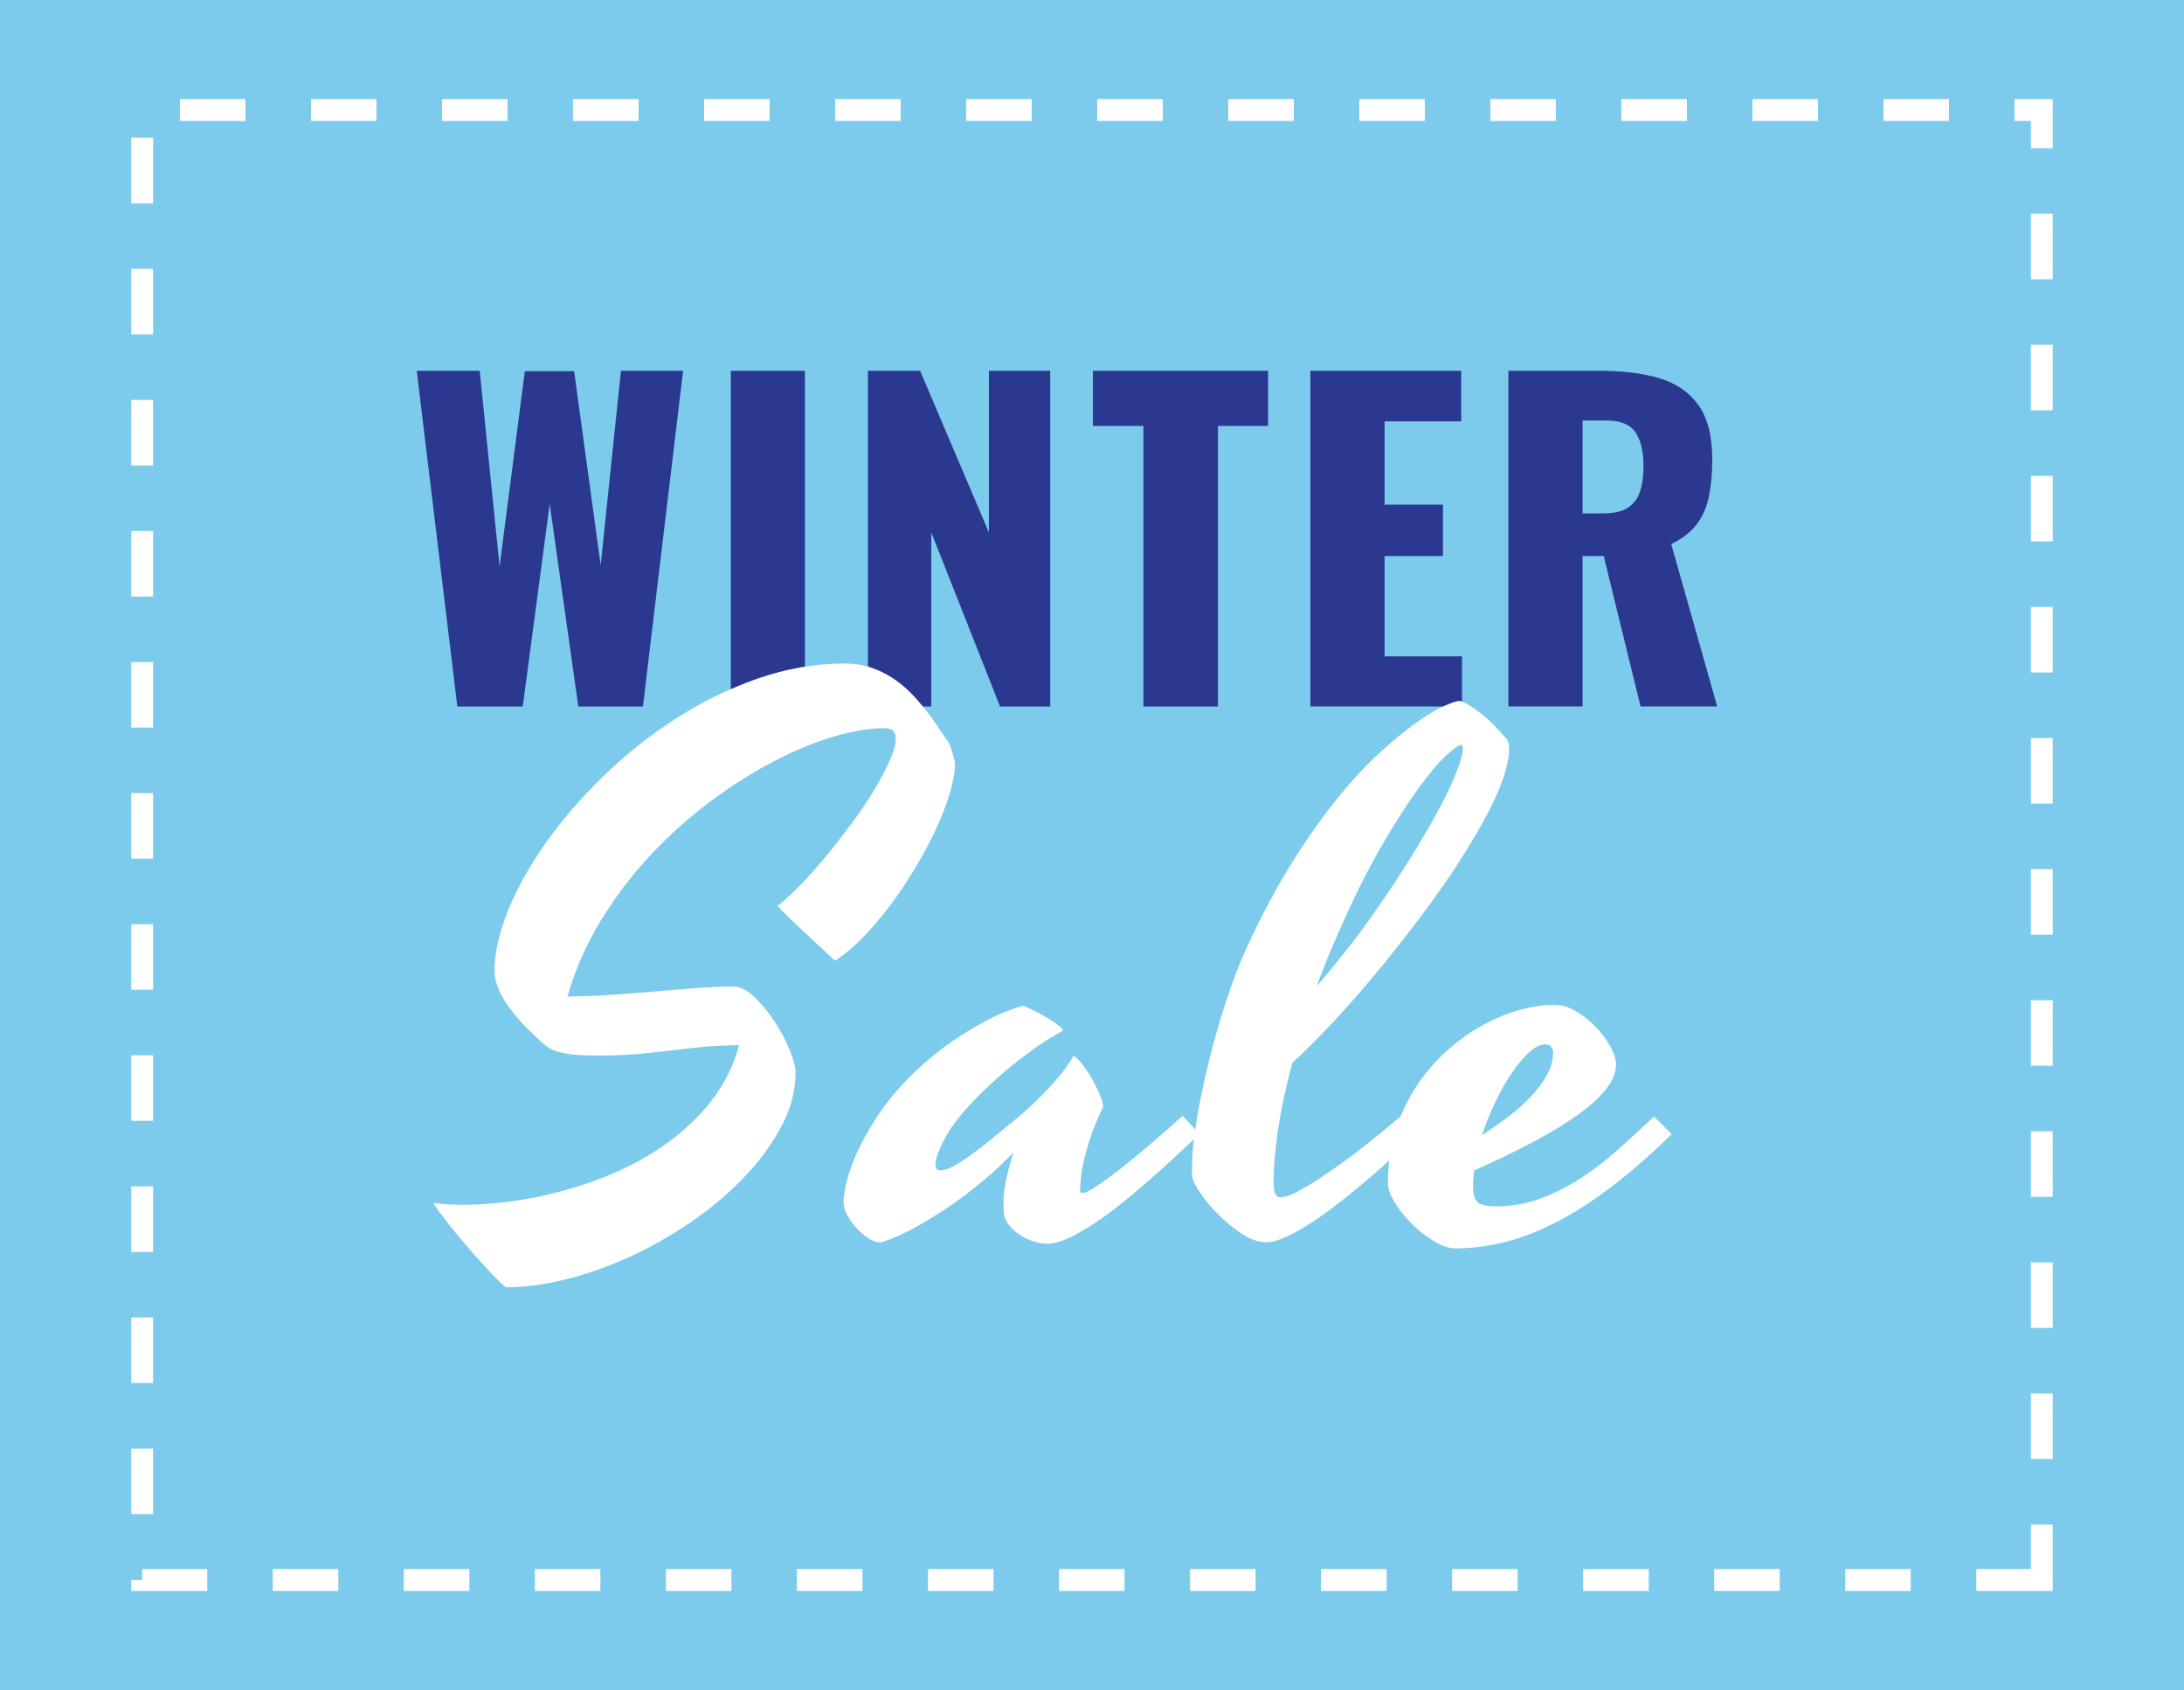 <svg version="1.1" id="Layer_1" xmlns="http://www.w3.org/2000/svg" xmlns:xlink="http://www.w3.org/1999/xlink" x="0px" y="0px"
	 width="100px" height="77.364px" viewBox="0 0 100 77.364" enable-background="new 0 0 100 77.364" xml:space="preserve">
<g>
	<rect fill="#7DCBEC" width="100" height="77.364"/>
	<g>
		<path fill="#FFFFFF" d="M93.99,72.827h-3.5v-1h2.5v-2.042h1V72.827z M87.49,72.827h-3v-1h3V72.827z M81.49,72.827h-3v-1h3V72.827z
			 M75.49,72.827h-3v-1h3V72.827z M69.49,72.827h-3v-1h3V72.827z M63.49,72.827h-3v-1h3V72.827z M57.49,72.827h-3v-1h3V72.827z
			 M51.49,72.827h-3v-1h3V72.827z M45.49,72.827h-3v-1h3V72.827z M39.49,72.827h-3v-1h3V72.827z M33.49,72.827h-3v-1h3V72.827z
			 M27.49,72.827h-3v-1h3V72.827z M21.49,72.827h-3v-1h3V72.827z M15.49,72.827h-3v-1h3V72.827z M9.49,72.827H6.01v-0.5l0.5-0.01
			v-0.49h2.98V72.827z M7.01,69.308h-1v-3h1V69.308z M93.99,66.785h-1v-3h1V66.785z M7.01,63.308h-1v-3h1V63.308z M93.99,60.785h-1
			v-3h1V60.785z M7.01,57.308h-1v-3h1V57.308z M93.99,54.785h-1v-3h1V54.785z M7.01,51.308h-1v-3h1V51.308z M93.99,48.785h-1v-3h1
			V48.785z M7.01,45.308h-1v-3h1V45.308z M93.99,42.785h-1v-3h1V42.785z M7.01,39.308h-1v-3h1V39.308z M93.99,36.785h-1v-3h1V36.785
			z M7.01,33.308h-1v-3h1V33.308z M93.99,30.785h-1v-3h1V30.785z M7.01,27.308h-1v-3h1V27.308z M93.99,24.785h-1v-3h1V24.785z
			 M7.01,21.308h-1v-3h1V21.308z M93.99,18.785h-1v-3h1V18.785z M7.01,15.308h-1v-3h1V15.308z M93.99,12.785h-1v-3h1V12.785z
			 M7.01,9.308h-1v-3h1V9.308z M93.99,6.785h-1V5.537h-0.751v-1h1.751V6.785z M89.239,5.537h-3v-1h3V5.537z M83.239,5.537h-3v-1h3
			V5.537z M77.239,5.537h-3v-1h3V5.537z M71.239,5.537h-3v-1h3V5.537z M65.239,5.537h-3v-1h3V5.537z M59.239,5.537h-3v-1h3V5.537z
			 M53.239,5.537h-3v-1h3V5.537z M47.239,5.537h-3v-1h3V5.537z M41.239,5.537h-3v-1h3V5.537z M35.239,5.537h-3v-1h3V5.537z
			 M29.239,5.537h-3v-1h3V5.537z M23.239,5.537h-3v-1h3V5.537z M17.239,5.537h-3v-1h3V5.537z M11.239,5.537h-3v-1h3V5.537z"/>
	</g>
	<g>
		<path fill="#2B388F" d="M20.94,32.34l-1.859-15.366h2.883l0.911,8.954l1.156-8.935h2.258l1.214,8.878l0.929-8.897h2.846
			l-1.84,15.366h-2.959l-1.309-9.276l-1.234,9.276H20.94z"/>
		<path fill="#2B388F" d="M33.461,32.34V16.974h3.395V32.34H33.461z"/>
		<path fill="#2B388F" d="M39.739,32.34V16.974h2.39l3.15,7.398v-7.398h2.807V32.34h-2.296l-3.149-7.968v7.968H39.739z"/>
		<path fill="#2B388F" d="M52.354,32.34V19.497H50.04v-2.523h8.024v2.523h-2.296V32.34H52.354z"/>
		<path fill="#2B388F" d="M59.999,32.34V16.974h6.905v2.314h-3.509v3.813h2.675v2.352h-2.675v4.591h3.548v2.295H59.999z"/>
		<path fill="#2B388F" d="M69.066,32.34V16.974h4.23c1.037,0,1.935,0.114,2.695,0.342c0.759,0.228,1.35,0.635,1.773,1.223
			c0.424,0.588,0.636,1.419,0.636,2.495c0,0.633-0.051,1.195-0.152,1.688c-0.101,0.493-0.288,0.92-0.56,1.281
			c-0.272,0.36-0.66,0.661-1.167,0.901l2.106,7.436h-3.509l-1.688-6.887h-0.968v6.887H69.066z M72.462,23.5h0.95
			c0.48,0,0.853-0.085,1.119-0.256c0.266-0.17,0.452-0.417,0.559-0.74c0.107-0.323,0.162-0.711,0.162-1.167
			c0-0.658-0.121-1.17-0.36-1.537c-0.241-0.367-0.684-0.55-1.329-0.55h-1.101V23.5z"/>
	</g>
	<g>
		<path fill="#FFFFFF" d="M43.43,33.973c0.01,0.022,0.033,0.074,0.065,0.156c0.034,0.083,0.066,0.176,0.1,0.28
			c0.032,0.104,0.062,0.209,0.089,0.313c0.028,0.104,0.042,0.178,0.042,0.222c0,0.373-0.078,0.82-0.231,1.341
			c-0.153,0.521-0.364,1.072-0.632,1.653c-0.27,0.582-0.584,1.173-0.946,1.776c-0.362,0.604-0.746,1.176-1.151,1.719
			c-0.406,0.542-0.825,1.036-1.258,1.48c-0.434,0.444-0.858,0.798-1.275,1.061c-0.153-0.142-0.337-0.313-0.551-0.509
			c-0.213-0.198-0.44-0.409-0.683-0.634c-0.241-0.225-0.481-0.452-0.724-0.683c-0.241-0.23-0.465-0.455-0.673-0.674
			c0.318-0.252,0.676-0.584,1.077-0.995c0.4-0.411,0.806-0.869,1.217-1.373c0.411-0.505,0.813-1.026,1.209-1.563
			c0.394-0.537,0.737-1.055,1.028-1.554c0.29-0.499,0.518-0.951,0.683-1.357c0.165-0.405,0.225-0.729,0.181-0.97
			c-0.034-0.121-0.084-0.206-0.157-0.255c-0.071-0.049-0.199-0.073-0.385-0.073c-0.668,0-1.442,0.131-2.319,0.394
			c-0.877,0.263-1.792,0.645-2.747,1.144c-0.953,0.499-1.915,1.109-2.886,1.833c-0.97,0.724-1.88,1.541-2.729,2.451
			c-0.851,0.91-1.607,1.907-2.271,2.993c-0.663,1.085-1.17,2.243-1.521,3.47c0.768-0.011,1.497-0.041,2.187-0.09
			c0.691-0.049,1.349-0.101,1.974-0.156c0.625-0.055,1.223-0.104,1.793-0.147c0.57-0.044,1.124-0.066,1.662-0.066
			c0.285,0,0.591,0.153,0.921,0.46c0.328,0.308,0.635,0.674,0.92,1.102c0.285,0.427,0.521,0.866,0.708,1.316
			c0.186,0.45,0.279,0.812,0.279,1.085c0,0.779-0.199,1.561-0.6,2.344c-0.4,0.784-0.938,1.541-1.612,2.27
			c-0.675,0.729-1.456,1.409-2.344,2.039c-0.887,0.63-1.823,1.178-2.803,1.645c-0.982,0.466-1.982,0.833-3.001,1.102
			c-1.02,0.268-1.99,0.403-2.911,0.403c-0.121-0.099-0.279-0.25-0.478-0.452c-0.197-0.203-0.408-0.428-0.632-0.674
			c-0.225-0.247-0.455-0.507-0.691-0.782c-0.236-0.274-0.454-0.537-0.658-0.789c-0.203-0.252-0.38-0.482-0.535-0.69
			c-0.153-0.208-0.257-0.367-0.312-0.477c0.603,0.088,1.33,0.11,2.18,0.065c0.85-0.044,1.745-0.164,2.688-0.362
			c0.943-0.197,1.894-0.479,2.853-0.847c0.959-0.367,1.856-0.831,2.688-1.39c0.833-0.56,1.568-1.226,2.205-1.999
			s1.097-1.669,1.381-2.688c-0.635,0.011-1.211,0.041-1.727,0.09s-1.014,0.104-1.496,0.164c-0.483,0.061-0.977,0.113-1.481,0.157
			c-0.504,0.043-1.063,0.065-1.678,0.065c-0.197,0-0.41-0.002-0.641-0.008c-0.229-0.005-0.46-0.021-0.69-0.049
			c-0.23-0.027-0.45-0.074-0.659-0.14c-0.208-0.066-0.378-0.159-0.509-0.279c-0.297-0.253-0.582-0.519-0.856-0.798
			s-0.52-0.564-0.74-0.855c-0.22-0.291-0.394-0.583-0.526-0.88c-0.131-0.296-0.197-0.581-0.197-0.855
			c0-0.833,0.208-1.762,0.625-2.787c0.417-1.026,0.994-2.059,1.735-3.101c0.74-1.042,1.614-2.053,2.623-3.035
			c1.009-0.981,2.108-1.855,3.297-2.623c1.19-0.767,2.442-1.381,3.759-1.842c1.315-0.46,2.647-0.69,3.996-0.69
			c0.471,0,0.902,0.071,1.291,0.214c0.389,0.142,0.742,0.329,1.061,0.559c0.318,0.23,0.603,0.485,0.856,0.765
			c0.252,0.279,0.477,0.551,0.673,0.814c0.197,0.263,0.367,0.507,0.51,0.731C43.211,33.68,43.332,33.852,43.43,33.973z"/>
		<path fill="#FFFFFF" d="M49.458,54.514c0,0.065,0.034,0.099,0.098,0.099c0.099,0,0.264-0.071,0.494-0.214
			c0.229-0.142,0.493-0.323,0.79-0.542c0.295-0.219,0.61-0.466,0.945-0.74c0.334-0.273,0.655-0.542,0.962-0.806
			c0.307-0.263,0.584-0.504,0.83-0.724c0.247-0.22,0.437-0.389,0.568-0.51c0.099,0.099,0.222,0.23,0.371,0.395
			c0.147,0.165,0.282,0.313,0.403,0.444c-0.263,0.242-0.579,0.535-0.946,0.88c-0.368,0.345-0.762,0.704-1.184,1.077
			c-0.423,0.373-0.858,0.743-1.307,1.11c-0.451,0.367-0.888,0.693-1.316,0.979c-0.428,0.285-0.833,0.519-1.216,0.699
			c-0.384,0.181-0.719,0.271-1.004,0.271c-0.197,0-0.413-0.039-0.648-0.115c-0.236-0.077-0.453-0.184-0.65-0.321
			c-0.197-0.137-0.362-0.299-0.493-0.485c-0.132-0.187-0.198-0.395-0.198-0.625c0-0.087-0.002-0.195-0.007-0.321
			c-0.006-0.126,0.002-0.29,0.023-0.493c0.022-0.203,0.066-0.449,0.132-0.74c0.066-0.291,0.165-0.65,0.296-1.078
			c-0.362,0.384-0.786,0.784-1.274,1.2c-0.489,0.417-1,0.812-1.538,1.185c-0.538,0.373-1.077,0.71-1.62,1.011
			c-0.542,0.301-1.045,0.529-1.506,0.683c-0.055,0.022-0.099,0.033-0.131,0.033s-0.066,0-0.099,0c-0.11,0-0.256-0.055-0.437-0.165
			c-0.181-0.109-0.358-0.254-0.534-0.435c-0.174-0.181-0.325-0.387-0.453-0.617c-0.125-0.23-0.188-0.46-0.188-0.69
			c0-0.066,0.033-0.285,0.099-0.658c0.066-0.372,0.222-0.847,0.469-1.422c0.246-0.576,0.611-1.222,1.093-1.941
			c0.483-0.718,1.14-1.456,1.974-2.212c0.428-0.384,0.888-0.746,1.382-1.085c0.416-0.285,0.893-0.576,1.43-0.872
			c0.538-0.296,1.103-0.531,1.694-0.707c0.022,0,0.041-0.005,0.057-0.017c0.018-0.01,0.041-0.005,0.075,0.017
			c0.131,0.044,0.287,0.113,0.468,0.206c0.181,0.093,0.362,0.191,0.542,0.296c0.181,0.104,0.341,0.208,0.478,0.313
			s0.227,0.189,0.271,0.255c0.011,0.022,0.011,0.039,0,0.049l-0.032,0.033c-0.494,0.263-0.959,0.556-1.399,0.879
			c-0.438,0.324-0.827,0.628-1.167,0.913c-0.394,0.34-0.762,0.674-1.102,1.003c-0.8,0.789-1.354,1.472-1.661,2.047
			c-0.307,0.576-0.46,0.99-0.46,1.242c0,0.187,0.076,0.279,0.229,0.279c0.154,0,0.348-0.063,0.584-0.189s0.501-0.296,0.798-0.51
			c0.296-0.214,0.622-0.466,0.979-0.756c0.355-0.291,0.726-0.595,1.11-0.913c0.34-0.274,0.669-0.57,0.987-0.888
			c0.273-0.264,0.559-0.564,0.854-0.905c0.295-0.34,0.549-0.686,0.757-1.036c0-0.011,0.005-0.021,0.016-0.033
			c0.01-0.011,0.027-0.011,0.049,0c0.121,0.088,0.258,0.233,0.412,0.436c0.153,0.203,0.295,0.425,0.428,0.666
			c0.131,0.241,0.243,0.475,0.337,0.699c0.092,0.225,0.14,0.397,0.14,0.518c-0.252,0.516-0.447,0.984-0.584,1.407
			c-0.137,0.421-0.242,0.792-0.313,1.11s-0.115,0.589-0.131,0.814C49.466,54.221,49.458,54.394,49.458,54.514z"/>
		<path fill="#FFFFFF" d="M58.625,54.81c0.175,0,0.415-0.076,0.715-0.23c0.302-0.153,0.634-0.347,0.996-0.583
			c0.362-0.235,0.74-0.496,1.135-0.781c0.395-0.285,0.765-0.564,1.109-0.839c0.346-0.274,0.655-0.526,0.929-0.756
			c0.274-0.231,0.477-0.401,0.609-0.51c0.099,0.099,0.216,0.225,0.353,0.378s0.266,0.296,0.387,0.427
			c-0.241,0.242-0.542,0.535-0.904,0.88c-0.362,0.345-0.753,0.699-1.175,1.061c-0.423,0.362-0.861,0.723-1.316,1.085
			c-0.456,0.362-0.9,0.686-1.333,0.971c-0.433,0.285-0.836,0.515-1.209,0.69s-0.685,0.264-0.937,0.264
			c-0.34,0-0.699-0.121-1.078-0.362c-0.378-0.242-0.731-0.524-1.061-0.847c-0.33-0.323-0.609-0.649-0.838-0.978
			c-0.231-0.33-0.362-0.576-0.396-0.741c-0.021-0.065-0.032-0.145-0.032-0.238c0-0.093,0-0.194,0-0.304
			c0-0.548,0.068-1.242,0.206-2.081c0.137-0.839,0.321-1.727,0.55-2.664c0.23-0.938,0.497-1.87,0.798-2.796
			c0.301-0.926,0.616-1.746,0.946-2.459c0.668-1.458,1.356-2.752,2.063-3.881c0.707-1.129,1.401-2.114,2.081-2.953
			c0.68-0.838,1.332-1.542,1.957-2.113c0.624-0.569,1.187-1.03,1.686-1.381c0.499-0.352,0.921-0.604,1.267-0.757
			c0.345-0.153,0.583-0.23,0.715-0.23c0.208,0.077,0.419,0.189,0.634,0.336c0.213,0.148,0.413,0.305,0.6,0.469
			c0.186,0.164,0.351,0.326,0.493,0.485c0.144,0.159,0.247,0.277,0.313,0.354c0.087,0.088,0.145,0.173,0.172,0.255
			c0.027,0.082,0.041,0.189,0.041,0.32c0,0.263-0.065,0.625-0.197,1.085c-0.131,0.46-0.378,1.044-0.74,1.751
			c-0.362,0.708-0.863,1.555-1.504,2.542c-0.642,0.986-1.479,2.138-2.509,3.453c-0.483,0.614-0.992,1.24-1.53,1.875
			c-0.46,0.548-0.992,1.146-1.594,1.793c-0.604,0.647-1.223,1.266-1.859,1.858c-0.318,1.206-0.541,2.269-0.667,3.19
			c-0.126,0.921-0.189,1.639-0.189,2.155c0,0.34,0.027,0.559,0.083,0.657C58.45,54.76,58.527,54.81,58.625,54.81z M61.257,42.755
			c-0.186,0.417-0.359,0.822-0.518,1.217c-0.16,0.395-0.311,0.784-0.453,1.168c0.341-0.384,0.65-0.751,0.93-1.102
			c0.279-0.351,0.518-0.652,0.716-0.905c0.229-0.295,0.438-0.576,0.625-0.838c0.768-1.075,1.43-2.062,1.99-2.96
			c0.559-0.899,1.019-1.691,1.381-2.376c0.362-0.685,0.627-1.255,0.797-1.71c0.171-0.455,0.255-0.781,0.255-0.979
			c0-0.055-0.003-0.096-0.009-0.123c-0.005-0.027-0.036-0.041-0.09-0.041c-0.1,0-0.324,0.161-0.675,0.485
			c-0.351,0.323-0.781,0.836-1.291,1.538c-0.509,0.702-1.079,1.598-1.71,2.689C62.576,39.907,61.925,41.22,61.257,42.755z"/>
		<path fill="#FFFFFF" d="M76.543,51.915c-1.009,0.987-1.96,1.814-2.854,2.483c-0.893,0.669-1.747,1.207-2.558,1.612
			c-0.811,0.405-1.586,0.696-2.327,0.872c-0.74,0.175-1.461,0.263-2.163,0.263c-0.296,0-0.625-0.11-0.987-0.329
			c-0.362-0.22-0.699-0.485-1.011-0.798c-0.313-0.313-0.574-0.638-0.782-0.978c-0.207-0.34-0.312-0.631-0.312-0.872
			c0-0.899,0.124-1.724,0.37-2.476c0.246-0.75,0.573-1.428,0.979-2.031c0.405-0.603,0.868-1.135,1.39-1.595
			c0.52-0.46,1.063-0.844,1.628-1.151c0.564-0.307,1.126-0.537,1.686-0.69c0.559-0.154,1.074-0.23,1.546-0.23
			c0.34,0,0.677,0.099,1.012,0.296c0.334,0.198,0.639,0.439,0.913,0.724c0.273,0.286,0.495,0.584,0.665,0.896
			c0.171,0.313,0.256,0.583,0.256,0.814c0,0.373-0.156,0.754-0.469,1.143c-0.312,0.39-0.753,0.787-1.324,1.192
			s-1.255,0.819-2.056,1.242c-0.801,0.422-1.683,0.847-2.647,1.274c-0.034,0.263-0.05,0.521-0.05,0.773
			c0,0.34,0.074,0.57,0.222,0.691c0.148,0.12,0.426,0.181,0.831,0.181c0.724,0,1.406-0.121,2.047-0.362
			c0.641-0.241,1.259-0.554,1.85-0.938c0.592-0.384,1.163-0.823,1.71-1.315c0.547-0.494,1.09-0.993,1.628-1.497L76.543,51.915z
			 M70.754,47.804c-0.219,0-0.46,0.118-0.724,0.354c-0.263,0.236-0.526,0.545-0.79,0.929c-0.263,0.384-0.515,0.825-0.756,1.324
			c-0.242,0.499-0.451,1.017-0.625,1.554c0.405-0.263,0.802-0.542,1.191-0.838c0.389-0.296,0.737-0.605,1.045-0.929
			c0.306-0.323,0.553-0.655,0.74-0.995c0.186-0.34,0.279-0.68,0.279-1.02c0-0.099-0.03-0.186-0.091-0.263
			C70.965,47.842,70.875,47.804,70.754,47.804z"/>
	</g>
</g>
</svg>
